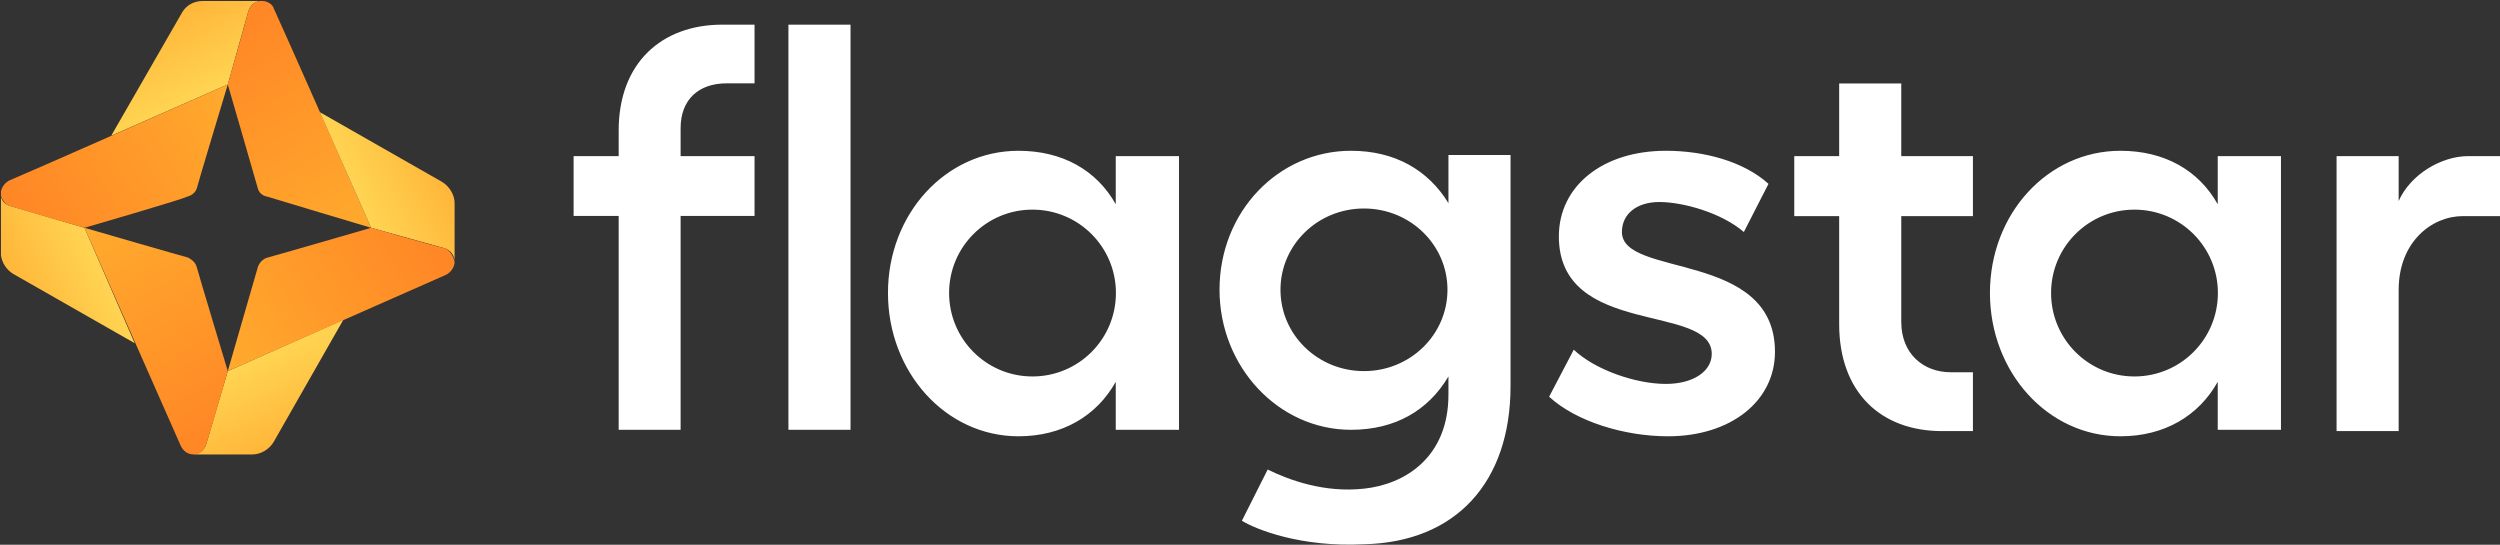 <svg version="1.2" xmlns="http://www.w3.org/2000/svg" viewBox="0 0 1542 336" width="1542" height="336">
	<rect x="0" y="0" width="1542" height="336" fill="#333333" stroke="none"/>
	<title>fsb-atm-debit-overdraft-protection-enrollment</title>
	<defs>
		<clipPath clipPathUnits="userSpaceOnUse" id="cp1">
			<path d="m7566.24-430.75v10448.31h-8076.31v-10448.31z"/>
		</clipPath>
		<linearGradient id="g1" x2="1" gradientUnits="userSpaceOnUse" gradientTransform="matrix(23.126,48.904,-106.496,50.361,100.106,10.572)">
			<stop offset="0" stop-color="#ffb639"/>
			<stop offset=".989" stop-color="#ffd452"/>
			<stop offset="1" stop-color="#ffd452"/>
		</linearGradient>
		<linearGradient id="g2" x2="1" gradientUnits="userSpaceOnUse" gradientTransform="matrix(-75.447,-128.546,53.659,-31.494,214.933,147.416)">
			<stop offset="0" stop-color="#ffaa2d"/>
			<stop offset=".002" stop-color="#ffaa2d"/>
			<stop offset="1" stop-color="#ff8726"/>
		</linearGradient>
		<linearGradient id="g3" x2="1" gradientUnits="userSpaceOnUse" gradientTransform="matrix(48.92,-23.134,49.844,105.403,10.477,180.585)">
			<stop offset="0" stop-color="#ffb639"/>
			<stop offset=".989" stop-color="#ffd452"/>
			<stop offset="1" stop-color="#ffd452"/>
		</linearGradient>
		<linearGradient id="g4" x2="1" gradientUnits="userSpaceOnUse" gradientTransform="matrix(-128.587,75.471,-31.337,-53.392,147.359,65.763)">
			<stop offset="0" stop-color="#ffaa2d"/>
			<stop offset=".002" stop-color="#ffaa2d"/>
			<stop offset="1" stop-color="#ff8726"/>
		</linearGradient>
		<linearGradient id="g5" x2="1" gradientUnits="userSpaceOnUse" gradientTransform="matrix(-23.126,-48.904,107.175,-50.682,180.545,270.19)">
			<stop offset="0" stop-color="#ffb639"/>
			<stop offset=".989" stop-color="#ffd452"/>
			<stop offset="1" stop-color="#ffd452"/>
		</linearGradient>
		<linearGradient id="g6" x2="1" gradientUnits="userSpaceOnUse" gradientTransform="matrix(75.447,128.546,-53.34,31.306,65.711,133.346)">
			<stop offset="0" stop-color="#ffaa2d"/>
			<stop offset=".002" stop-color="#ffaa2d"/>
			<stop offset="1" stop-color="#ff8726"/>
		</linearGradient>
		<linearGradient id="g7" x2="1" gradientUnits="userSpaceOnUse" gradientTransform="matrix(-48.92,23.134,-50.427,-106.636,270.173,100.171)">
			<stop offset="0" stop-color="#ffb639"/>
			<stop offset=".989" stop-color="#ffd452"/>
			<stop offset="1" stop-color="#ffd452"/>
		</linearGradient>
		<linearGradient id="g8" x2="1" gradientUnits="userSpaceOnUse" gradientTransform="matrix(128.587,-75.471,31.628,53.888,133.285,214.999)">
			<stop offset="0" stop-color="#ffaa2d"/>
			<stop offset=".002" stop-color="#ffaa2d"/>
			<stop offset="1" stop-color="#ff8726"/>
		</linearGradient>
	</defs>
	<style>
		.s0 { fill: #ffffff } 
		.s1 { fill: url(#g1) } 
		.s2 { fill: url(#g2) } 
		.s3 { fill: url(#g3) } 
		.s4 { fill: url(#g4) } 
		.s5 { fill: url(#g5) } 
		.s6 { fill: url(#g6) } 
		.s7 { fill: url(#g7) } 
		.s8 { fill: url(#g8) } 
	</style>
	<g id="Clip-Path: Page 1" clip-path="url(#cp1)">
		<g id="Page 1">
			<path id="Path 3" fill-rule="evenodd" class="s0" d="m931.7 95.6v142.5c0 59.4-33.7 96.3-90.4 97.6-39 2-66.7-9.2-75.3-14.5l15.9-31.6c13.2 6.5 34.9 14.5 59.4 11.8 25-2.6 52.1-19.1 52.1-58v-11.2c-12.5 21.1-33 32.9-60.1 32.9-44.8 0-81.1-38.9-81.1-86.4 0-48.1 36.3-85.7 81.1-85.7 27.1 0 47.6 11.9 60.1 32.3v-29.7zm-38.9 83.1c0-27.7-23-50.1-51.5-50.1-28.5 0-51.5 22.4-51.5 50.1 0 27.8 23 50.2 51.5 50.2 28.5 0 51.5-22.4 51.5-50.2zm-368.2-163.5v249.9h-38.3v-249.9zm202.6 81.1v168.8h-39v-29.6c-11.8 21.1-33 33.6-60 33.6-44.9 0-80.5-39.6-80.5-88.4 0-48.8 35.6-87.7 80.5-87.7 27 0 48.2 11.9 60 33v-29.7zm-38.9 84.4c0-28.4-23-51.4-51.5-51.4-28.4 0-51.4 23-51.4 51.4 0 28.5 23 51.5 51.4 51.5 28.5 0 51.5-23 51.5-51.5zm267.2 64l15.2-29c13.2 12.5 38.3 21.1 56.8 21.1 17.1 0 28.3-7.9 28.3-18.5 0-31.6-94.3-9.9-94.3-72.5 0-31 27-52.8 66-52.8 23.7 0 48.1 6.6 63.3 20.4l-15.2 29.7c-13.8-11.9-37.6-18.5-52.1-18.5-13.9 0-23.1 7.3-23.1 18.5 0 28.4 94.4 11.2 94.4 73.9 0 30.3-27.1 52.1-66 52.1-27.1 0-56.8-9.2-73.3-24.4zm451.4-148.4v168.8h-39v-29.6c-11.8 21.1-33 33.6-60 33.6-44.9 0-80.5-39.6-80.5-88.4 0-48.8 35.6-87.7 80.5-87.7 27 0 48.2 11.9 60 33v-29.7zm-38.9 84.4c0-28.4-23-51.4-51.5-51.4-28.4 0-51.4 23-51.4 51.4 0 28.5 23 51.5 51.4 51.5 28.5 0 51.5-23 51.5-51.5zm-948.2-84.4h45.6v36.9h-45.6v131.9h-38.2v-131.9h-27.8v-36.9h27.8v-15.8c0-41.6 26.4-65.3 64-65.3h19.8v36.2h-17.2c-17.2 0-28.4 9.9-28.4 27.7zm1122.4 0v37h-23.1c-19.1 0-39.6 15.8-39.6 45.5v87.1h-38.3v-169.6h38.3v27.7c7.3-16.5 26.4-27.7 42.9-27.7zm-325.3 169.6h-19.1c-37.6 0-63.4-23.8-63.4-66v-66.6h-27.7v-37h27.7v-44.8h38.3v44.8h44.2v37h-44.2v65.3c0 19.8 13.9 31 30.4 31h13.8z"/>
			<path id="Path 4" class="s1" d="m125.3 0.6c-5.9 0-10.5 2.7-13.1 7.3l-43.6 75.8 71.9-31.6c0 0 11.9-42.2 12.6-44.9 1.9-6.6 7.9-6.6 7.9-6.6z"/>
			<path id="Path 5" class="s2" d="m161 0.6c-2.7 0-6.6 2-7.9 6.6-0.7 3.3-12.6 44.9-12.6 44.9 0 0 17.8 61.3 18.5 64 0.7 2.6 2.6 4.6 5.9 5.2 2 0.7 64 19.2 64 19.2 0 0-57.4-130-60-135.2-0.7-2.7-4-4.7-7.3-4.7q0 0-0.6 0z"/>
			<path id="Path 6" class="s3" d="m0.6 157.6c0.7 4.6 3.3 8.6 7.3 11.2l75.2 42.9-31-71.2c0 0-42.9-12.6-44.9-13.2-5.2-1.3-6.6-4.6-6.6-6.6z"/>
			<path id="Path 7" class="s4" d="m5.3 111.5c-2 1.3-4 3.3-4.7 6.5v2.7c0.7 2.6 2.7 5.9 6.6 6.6 3.3 1.3 44.9 13.2 44.9 13.2 0 0 61.4-17.8 63.3-19.2 2.7-0.6 5.3-2.6 6-5.2 0.6-2.7 19.1-64 19.1-64 0 0-130 57.4-135.2 59.4z"/>
			<path id="Path 8" class="s5" d="m140.5 228.9c0 0-12.5 42.2-13.2 44.8-2 6.6-7.9 6.6-7.9 6.6h36.3c5.3 0 10.6-3.3 13.2-7.9l42.9-75.2z"/>
			<path id="Path 9" class="s6" d="m52.1 140.5c0 0 57.4 129.9 59.4 134.5 1.3 2.7 3.9 5.3 7.9 5.3 3.3 0 6.6-2 7.9-6.6 1.3-3.9 13.2-44.8 13.2-44.8 0 0-18.5-61.4-19.1-64-0.7-2.7-2.7-4.6-5.3-6-2.6-0.6-64-18.4-64-18.4z"/>
			<path id="Path 10" class="s7" d="m197.3 69.2l31.6 71.3c0 0 42.3 11.8 44.9 12.5 6.6 2 6.6 7.9 6.6 7.9v-35.6c0-5.3-3.3-10.5-7.9-13.2z"/>
			<path id="Path 11" class="s8" d="m164.9 158.9c-2.6 0.7-5.2 3.3-5.9 6-0.7 2.6-18.5 64-18.5 64 0 0 130-57.4 134.6-59.4 2.7-1.3 5.3-4.6 5.3-7.9-0.7-3.3-2.6-7.3-6.6-8.6-4-0.7-44.9-12.5-44.9-12.5 0 0-61.3 17.8-64 18.4z"/>
		</g>
	</g>
</svg>